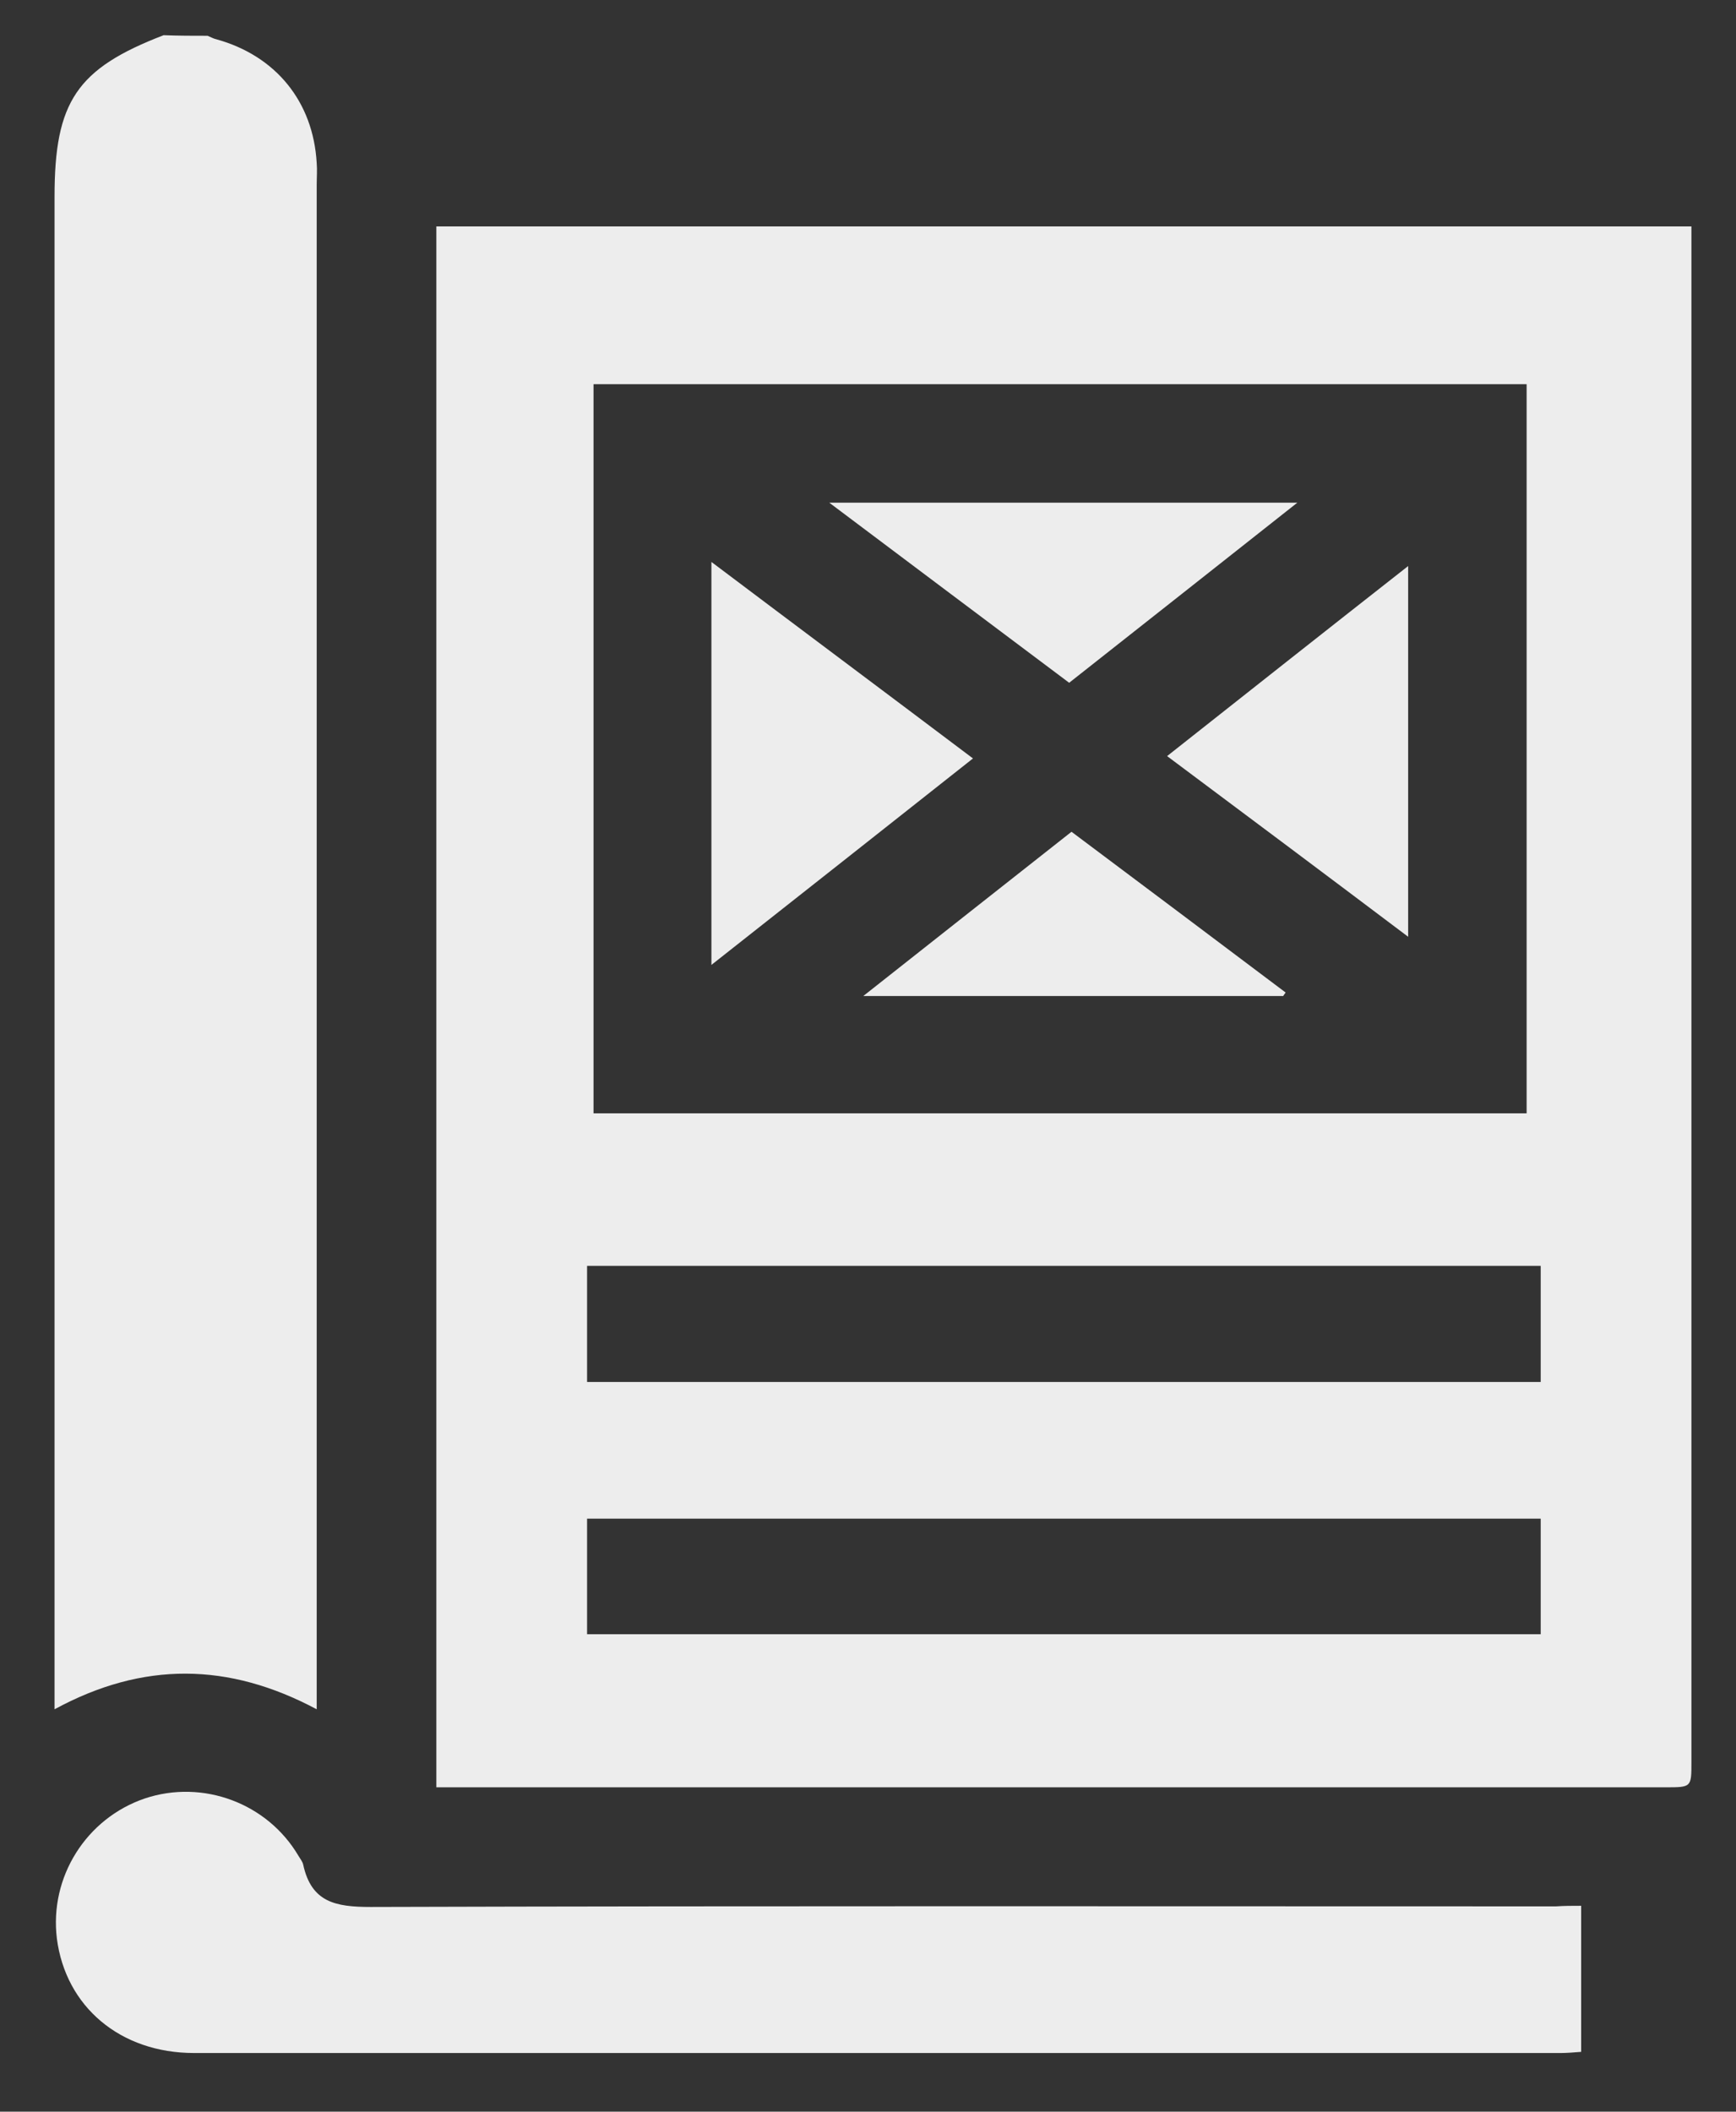 <?xml version="1.0" encoding="utf-8"?>
<!-- Generator: Adobe Illustrator 28.0.0, SVG Export Plug-In . SVG Version: 6.00 Build 0)  -->
<svg version="1.1" id="Capa_1" xmlns="http://www.w3.org/2000/svg" xmlns:xlink="http://www.w3.org/1999/xlink" x="0px" y="0px"
	 viewBox="0 0 296 360" style="enable-background:new 0 0 296 360;" xml:space="preserve">
<rect x="0" y="0" width="296" height="360" fill="#333333" stroke="none"/>
<style type="text/css">
	.st0{fill:#EDEDED;}
</style>
<g>
	<g>
		<path class="st0" d="M35.4,6.1c0.5,0.2,1,0.5,1.5,0.6C47,9.5,53.4,17.3,54,27.8c0.1,1.2,0,2.5,0,3.7c0,85.2,0,170.3,0,255.5
			c0,1.3,0,2.6,0,4.4c-15-8-29.6-8.2-44.7,0c0-1.8,0-3.1,0-4.4c0-84.5,0-169,0-253.5c0-16.2,3.8-21.8,18.6-27.5
			C30.5,6.1,32.9,6.1,35.4,6.1z"/>
		<path class="st0" d="M288.4,38.6c0,1.5,0,2.7,0,3.9c0,86,0,171.9,0,257.9c0,4.3,0,4.3-4.4,4.3c-68.5,0-137,0-205.5,0
			c-1.3,0-2.6,0-4.1,0c0-88.9,0-177.4,0-266.1C145.6,38.6,216.7,38.6,288.4,38.6z M260.3,65.5c-53.2,0-106,0-159.1,0
			c0,41.5,0,82.8,0,124.3c53.1,0,106.1,0,159.1,0C260.3,148.4,260.3,107.1,260.3,65.5z M262.7,215.8c-54.4,0-108.5,0-162.6,0
			c0,6.7,0,13.3,0,19.8c54.3,0,108.3,0,162.6,0C262.7,229,262.7,222.6,262.7,215.8z M262.7,258.9c-54.3,0-108.5,0-162.6,0
			c0,6.8,0,13.3,0,19.7c54.4,0,108.4,0,162.6,0C262.7,271.9,262.7,265.5,262.7,258.9z"/>
		<path class="st0" d="M269.6,324.9c0,8.5,0,16.6,0,24.9c-1.3,0.1-2.4,0.2-3.5,0.2c-77.7,0-155.4,0-233,0
			c-12.6,0-21.9-7.9-23.4-19.5c-1.3-10.5,5-20.5,15-23.9c9.9-3.3,20.9,0.8,26.2,9.8c0.3,0.5,0.7,1,0.8,1.5c1.4,6.4,5.5,7.2,11.5,7.2
			c67.4-0.2,134.8-0.1,202.1-0.1C266.7,324.9,268.1,324.9,269.6,324.9z"/>
		<path class="st0" d="M121.3,164.5c0-23.2,0-45.6,0-68.7c15,11.3,29.6,22.2,44.6,33.5C151.1,141,136.4,152.6,121.3,164.5z"/>
		<path class="st0" d="M199,128.9c13.8-10.9,27.2-21.5,41.1-32.4c0,21.2,0,41.8,0,63.2C226.3,149.3,212.8,139.2,199,128.9z"/>
		<path class="st0" d="M221.2,85.7c-13.4,10.6-26.1,20.6-38.9,30.7c-13.5-10.1-26.9-20.2-40.9-30.7
			C168.2,85.7,194.1,85.7,221.2,85.7z"/>
		<path class="st0" d="M218.8,169.8c-23.5,0-47.1,0-71.6,0c12.3-9.7,23.8-18.8,35.5-28c12.3,9.2,24.4,18.3,36.5,27.4
			C219.1,169.4,218.9,169.6,218.8,169.8z"/>
	</g>
</g>
</svg>
